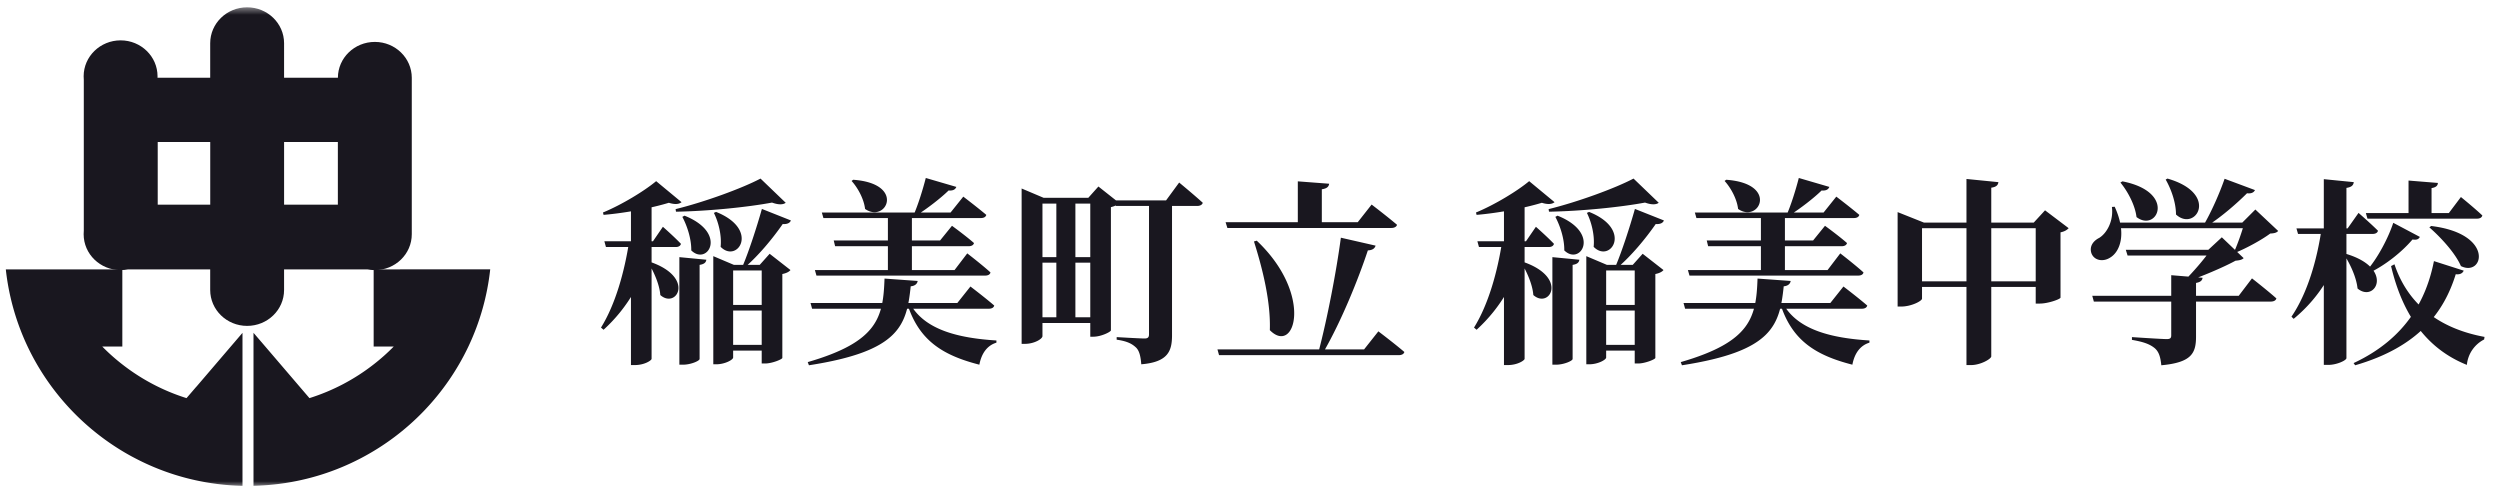 <svg width="252" height="50" viewBox="0 0 252 50" fill="none" xmlns="http://www.w3.org/2000/svg"><mask id="a" style="mask-type:luminance" maskUnits="userSpaceOnUse" x="0" y="0" width="50" height="50"><path d="M50 .57H0v48.566h50V.57z" fill="#fff"/></mask><g mask="url(#a)" fill="#19171F"><path fill-rule="evenodd" clip-rule="evenodd" d="M37.786 4.225c-2.057 0-3.718 1.614-3.726 3.608h-5.425V4.357c0-1.998-1.669-3.62-3.725-3.62-2.057 0-3.722 1.622-3.722 3.62v3.476h-5.312c0-.048.004-.095.004-.146 0-1.994-1.67-3.619-3.722-3.619-2.053 0-3.726 1.621-3.726 3.619 0 .12 0 .237.015.354v15.213c-.01.12-.015.237-.015.357 0 1.998 1.666 3.616 3.726 3.616.256 0 .511-.026.752-.073h8.278v2.077c0 1.998 1.665 3.619 3.722 3.619 2.056 0 3.725-1.618 3.725-3.619v-2.078h8.391c.245.048.5.074.76.074 2.052 0 3.722-1.618 3.722-3.616V7.844c0-1.998-1.67-3.619-3.722-3.619zM15.898 20.628v-6.317h5.294v6.317h-5.293zm12.737-6.317h5.421v6.317h-5.42v-6.317z"/><path d="M19.79 38.981l-.99 1.15a20.458 20.458 0 01-6.47-3.4 19.898 19.898 0 01-2.022-1.8h2.023v-7.777H.586a24.308 24.308 0 003.737 10.545 24.706 24.706 0 008.012 7.771c.417.252.845.493 1.285.72a24.326 24.326 0 008.203 2.585c.861.113 1.733.179 2.62.197v-15.42l-1.184 1.383-3.466 4.05-.003-.004zm20.548-11.827h-2.673v7.777h2.023a20.266 20.266 0 01-2.023 1.8 20.51 20.51 0 01-6.473 3.4l-.985-1.15-3.466-4.05-1.188-1.383v15.42a24.831 24.831 0 002.624-.197 24.353 24.353 0 008.203-2.585 24.62 24.62 0 0010.835-11.258 24.309 24.309 0 002.199-7.778h-9.072l-.004.004z"/></g><path d="M76.66 18l2.54 2.44c-.26.2-.72.22-1.38-.02-2.46.46-6.38.86-9.68.92l-.04-.26c2.92-.72 6.66-2.08 8.56-3.08zM69 21.74c4.42 1.76 2.3 5.1.68 3.5.02-1.16-.42-2.48-.9-3.38l.22-.12zm3.18-.38c4.46 1.78 2.14 5.24.46 3.52.12-1.16-.22-2.5-.68-3.42l.22-.1zm-.28 5.34v-.88l2.08.88h3.34v.56H73.9v8.78c0 .22-.82.68-1.7.68h-.3V26.7zm.88 8.06h4.62v.58h-4.62v-.58zm-.02-4.02h4.68v.56h-4.68v-.56zm-4.28-4.82l2.72.26c-.04.26-.18.44-.68.52v9.48c0 .2-.9.58-1.66.58h-.38V25.92zm8.3.78h-.2l1-1.12 2.1 1.64c-.12.16-.4.32-.82.4v8.46c-.02.14-1.04.56-1.74.56h-.34V26.7zm.02-5.64l2.92 1.16c-.08.24-.36.4-.82.36-1.1 1.58-2.46 3.18-3.74 4.3l-.26-.16c.58-1.38 1.34-3.68 1.9-5.66zm-15.88 3.26h4.9l1-1.46s1.16 1.02 1.82 1.72c-.06.22-.26.32-.52.32h-7.04l-.16-.58zm2.5 0h2.32v.32c-.76 3.44-2.44 6.36-4.9 8.6l-.26-.22c1.46-2.34 2.38-5.68 2.84-8.7zm.18-3.58l2.08-.84v16.28c-.02.14-.68.62-1.72.62h-.36V20.74zm2 5.68c4.5 1.58 2.58 4.76.96 3.32-.08-1.08-.66-2.34-1.18-3.22l.22-.1zm.54-8.16l2.56 2.12c-.24.2-.66.26-1.28.06-1.62.5-4.24 1.02-6.58 1.22l-.06-.24c1.9-.78 4.22-2.2 5.36-3.16zm16 8.96h14.08l1.28-1.68s1.48 1.14 2.34 1.92c-.04.22-.26.32-.54.32h-17l-.16-.56zm.7-5.8h12.98l1.28-1.6s1.42 1.08 2.32 1.84c-.06.22-.26.32-.56.32H83l-.16-.56zm1.2 2.82h10.72l1.2-1.48s1.38 1 2.22 1.74c-.06.22-.26.32-.56.32H84.18l-.14-.58zm5.46-2.82h2.42v6H89.5v-6zm-3.5-3.3c5.34.38 3.32 4.44 1.2 2.94-.12-1.02-.74-2.14-1.36-2.82l.16-.12zm7.32-.18l3.08.9c-.1.26-.34.4-.78.36-.8.78-2.12 1.8-3.28 2.54h-.28c.48-1.06.98-2.7 1.26-3.8zM81.7 30.54h14.8l1.32-1.66s1.5 1.14 2.4 1.92c-.06.22-.26.32-.56.32h-17.8l-.16-.58zm7.46-2.46l3.34.24c-.04.28-.26.5-.7.54-.42 3.94-1.1 6.54-10.26 7.96l-.12-.32c7.1-2.06 7.6-4.52 7.74-8.42zm2.58 2.54c1.46 2.64 4.88 3.46 8.7 3.7v.22c-.92.28-1.5 1.06-1.72 2.22-3.68-.94-6.04-2.42-7.22-6l.24-.14zm11.24-10.68V19l2.22.94h5.82v.58h-5.94v13.36c0 .28-.82.78-1.76.78h-.34V19.94zm6.92 0h-.2l1.02-1.14 2.1 1.66c-.14.16-.42.32-.84.42V33.3c-.02.16-1 .64-1.76.64h-.32v-14zm-3.42 0h1.92v12.3h-1.92v-12.3zm-2.44 5.98h6.34v.56h-6.34v-.56zm0 6.06h6.32v.58h-6.32v-.58zm11.78-11.6h2.32V33.8c0 1.58-.4 2.7-3.1 2.92-.06-.76-.18-1.34-.52-1.68-.36-.34-.82-.64-1.96-.8v-.26s2.32.14 2.82.14c.34 0 .44-.14.44-.42V20.38zm-3.5-.18h5.22l1.32-1.8s1.48 1.22 2.38 2.04c-.06.22-.3.32-.56.32h-8.2l-.16-.56zm18.5-1.92l3.16.24c-.04.28-.2.48-.74.56v3.7h-2.42v-4.5zm-7.28 4.12h13.32l1.4-1.78s1.6 1.22 2.56 2.04c-.06.22-.3.32-.58.32h-16.52l-.18-.58zm-.82 12.82h14.78l1.44-1.82s1.64 1.24 2.62 2.08c-.06.22-.28.32-.58.32h-18.1l-.16-.58zm3.96-10.96c5.76 5.44 3.86 11.6 1.32 9.02.1-2.88-.74-6.22-1.6-8.94l.28-.08zm8.48-.3l3.5.8c-.08.26-.28.46-.78.48-.92 2.78-2.62 7.04-4.48 10.26h-.5c.9-3.4 1.82-8.22 2.26-11.54zm29.5-5.96l2.54 2.44c-.26.2-.72.22-1.38-.02-2.46.46-6.38.86-9.68.92l-.04-.26c2.92-.72 6.66-2.08 8.56-3.08zM157 21.74c4.42 1.76 2.3 5.1.68 3.5.02-1.16-.42-2.48-.9-3.38l.22-.12zm3.18-.38c4.46 1.78 2.14 5.24.46 3.52.12-1.16-.22-2.5-.68-3.42l.22-.1zm-.28 5.34v-.88l2.08.88h3.34v.56h-3.42v8.78c0 .22-.82.68-1.7.68h-.3V26.7zm.88 8.06h4.62v.58h-4.62v-.58zm-.02-4.02h4.68v.56h-4.68v-.56zm-4.28-4.82l2.72.26c-.04.26-.18.44-.68.52v9.48c0 .2-.9.58-1.66.58h-.38V25.92zm8.3.78h-.2l1-1.12 2.1 1.64c-.12.16-.4.32-.82.4v8.46c-.02.14-1.04.56-1.74.56h-.34V26.7zm.02-5.64l2.92 1.16c-.08.24-.36.4-.82.36-1.1 1.58-2.46 3.18-3.74 4.3l-.26-.16c.58-1.38 1.34-3.68 1.9-5.66zm-15.88 3.26h4.9l1-1.46s1.16 1.02 1.82 1.72c-.06.22-.26.32-.52.32h-7.04l-.16-.58zm2.5 0h2.32v.32c-.76 3.44-2.44 6.36-4.9 8.6l-.26-.22c1.46-2.34 2.38-5.68 2.84-8.7zm.18-3.58l2.08-.84v16.28c-.02.14-.68.62-1.72.62h-.36V20.74zm2 5.68c4.5 1.58 2.58 4.76.96 3.32-.08-1.08-.66-2.34-1.18-3.22l.22-.1zm.54-8.16l2.56 2.12c-.24.2-.66.26-1.28.06-1.62.5-4.24 1.02-6.58 1.22l-.06-.24c1.9-.78 4.22-2.2 5.36-3.16zm16 8.96h14.08l1.28-1.68s1.48 1.14 2.34 1.92c-.04.22-.26.32-.54.32h-17l-.16-.56zm.7-5.8h12.98l1.28-1.6s1.42 1.08 2.32 1.84c-.06.22-.26.32-.56.32H171l-.16-.56zm1.2 2.82h10.72l1.2-1.48s1.38 1 2.22 1.74c-.06.22-.26.32-.56.32h-13.44l-.14-.58zm5.46-2.82h2.42v6h-2.42v-6zm-3.5-3.3c5.34.38 3.32 4.44 1.2 2.94-.12-1.02-.74-2.14-1.36-2.82l.16-.12zm7.32-.18l3.08.9c-.1.26-.34.4-.78.36-.8.78-2.12 1.8-3.28 2.54h-.28c.48-1.06.98-2.7 1.26-3.8zm-11.62 12.6h14.8l1.32-1.66s1.5 1.14 2.4 1.92c-.06.22-.26.32-.56.32h-17.8l-.16-.58zm7.46-2.46l3.34.24c-.04.28-.26.5-.7.54-.42 3.94-1.1 6.54-10.26 7.96l-.12-.32c7.1-2.06 7.6-4.52 7.74-8.42zm2.58 2.54c1.46 2.64 4.88 3.46 8.7 3.7v.22c-.92.28-1.5 1.06-1.72 2.22-3.68-.94-6.04-2.42-7.22-6l.24-.14zm26.12-2.26v.56h-13.38v-.56h13.38zm-.86-5.92l1.14-1.24 2.38 1.8c-.14.16-.4.34-.82.42V30c-.02.16-1.26.6-2.08.6h-.42v-8.16h-.2zm-11.26 7.66c0 .24-1.08.8-2.1.8h-.36v-9.52l2.66 1.06h11.8V23h-12v7.1zm7.7-11.74c-.04.28-.18.48-.72.56v17c0 .26-1.08.88-2.04.88h-.46V18.04l3.22.32zm12.84 6.82h9.34v.58h-9.16l-.18-.58zm-3.38 4.64h14.76l1.34-1.76s1.54 1.2 2.46 2.02c-.06.22-.28.32-.58.32h-17.82l-.16-.58zm7.96-2.08l3.16.26c-.04.3-.24.44-.66.52v5.4c0 1.68-.44 2.62-3.5 2.9-.08-.78-.22-1.34-.66-1.72-.44-.36-1-.62-2.3-.84v-.28s2.98.2 3.5.2c.36 0 .46-.1.46-.38v-6.06zm-5.58-5.3h14.2V23h-14.2v-.56zm-.4-1.58l.28-.02c1.24 2.68.56 4.54-.48 5.14-.7.44-1.58.28-1.86-.44-.24-.7.18-1.26.78-1.56.78-.48 1.46-1.72 1.28-3.12zm13.36 1.58h-.22l1.32-1.32 2.3 2.16c-.16.18-.38.24-.8.26-.86.64-2.36 1.46-3.48 1.92l-.14-.12c.36-.8.82-2.12 1.02-2.9zm-12.3-4.16c5.5 1.08 3.5 5.2 1.42 3.6-.14-1.2-.88-2.58-1.62-3.48l.2-.12zm4.54-.28c5.3 1.52 2.82 5.44.86 3.62 0-1.22-.5-2.58-1.04-3.52l.18-.1zm5.76.02l3.06 1.14c-.1.22-.34.38-.8.32-.96.96-2.48 2.3-3.9 3.22h-.48c.78-1.32 1.64-3.28 2.12-4.68zm-1.4 7.16h-.24l1.36-1.26 2.2 2.1c-.16.16-.38.22-.82.26-1.28.7-3.5 1.62-5 2.14l-.14-.14c.84-.82 2.06-2.24 2.64-3.1zm15.64-3.7h8.36l1.22-1.62s1.36 1.1 2.16 1.86c-.06.22-.26.32-.54.32h-11.04l-.16-.56zm6.58 1.3c6.44.78 5.28 5.18 3 4.04-.58-1.34-2.06-2.92-3.18-3.9l.18-.14zm-2.28-4.58l2.96.24c-.02.26-.16.44-.64.52v2.74h-2.32v-3.5zm-1.54 4.26l2.68 1.42c-.1.2-.28.34-.74.26-1.02 1.2-2.68 2.58-4.5 3.44l-.18-.22c1.2-1.34 2.28-3.48 2.74-4.9zm4.1 3.86l3 .96c-.1.26-.38.42-.8.36-1.18 3.8-3.72 7.32-10.14 9.18l-.16-.22c5.36-2.5 7.36-6.52 8.1-10.28zm-13.86-3.3h5.16l1.1-1.56s1.24 1.08 1.96 1.8c-.06.22-.26.32-.54.32h-7.52l-.16-.56zm2.54 0h2.4v.32c-.76 3.56-2.48 6.54-5.22 8.8l-.22-.22c1.62-2.38 2.58-5.72 3.04-8.9zm.22-4.96l3.02.3c-.04.3-.2.5-.74.58V36.1c0 .22-.96.68-1.82.68h-.46V18.06zm2.28 7.54c4.88 1.48 2.9 4.98 1.12 3.48-.12-1.16-.76-2.48-1.32-3.36l.2-.12zm4.84 1.04c1.5 4.48 5.06 6.58 9.08 7.32l-.04.26a3.214 3.214 0 00-1.74 2.56c-3.9-1.56-6.44-4.86-7.64-9.96l.34-.18z" fill="#19171F"/></svg>